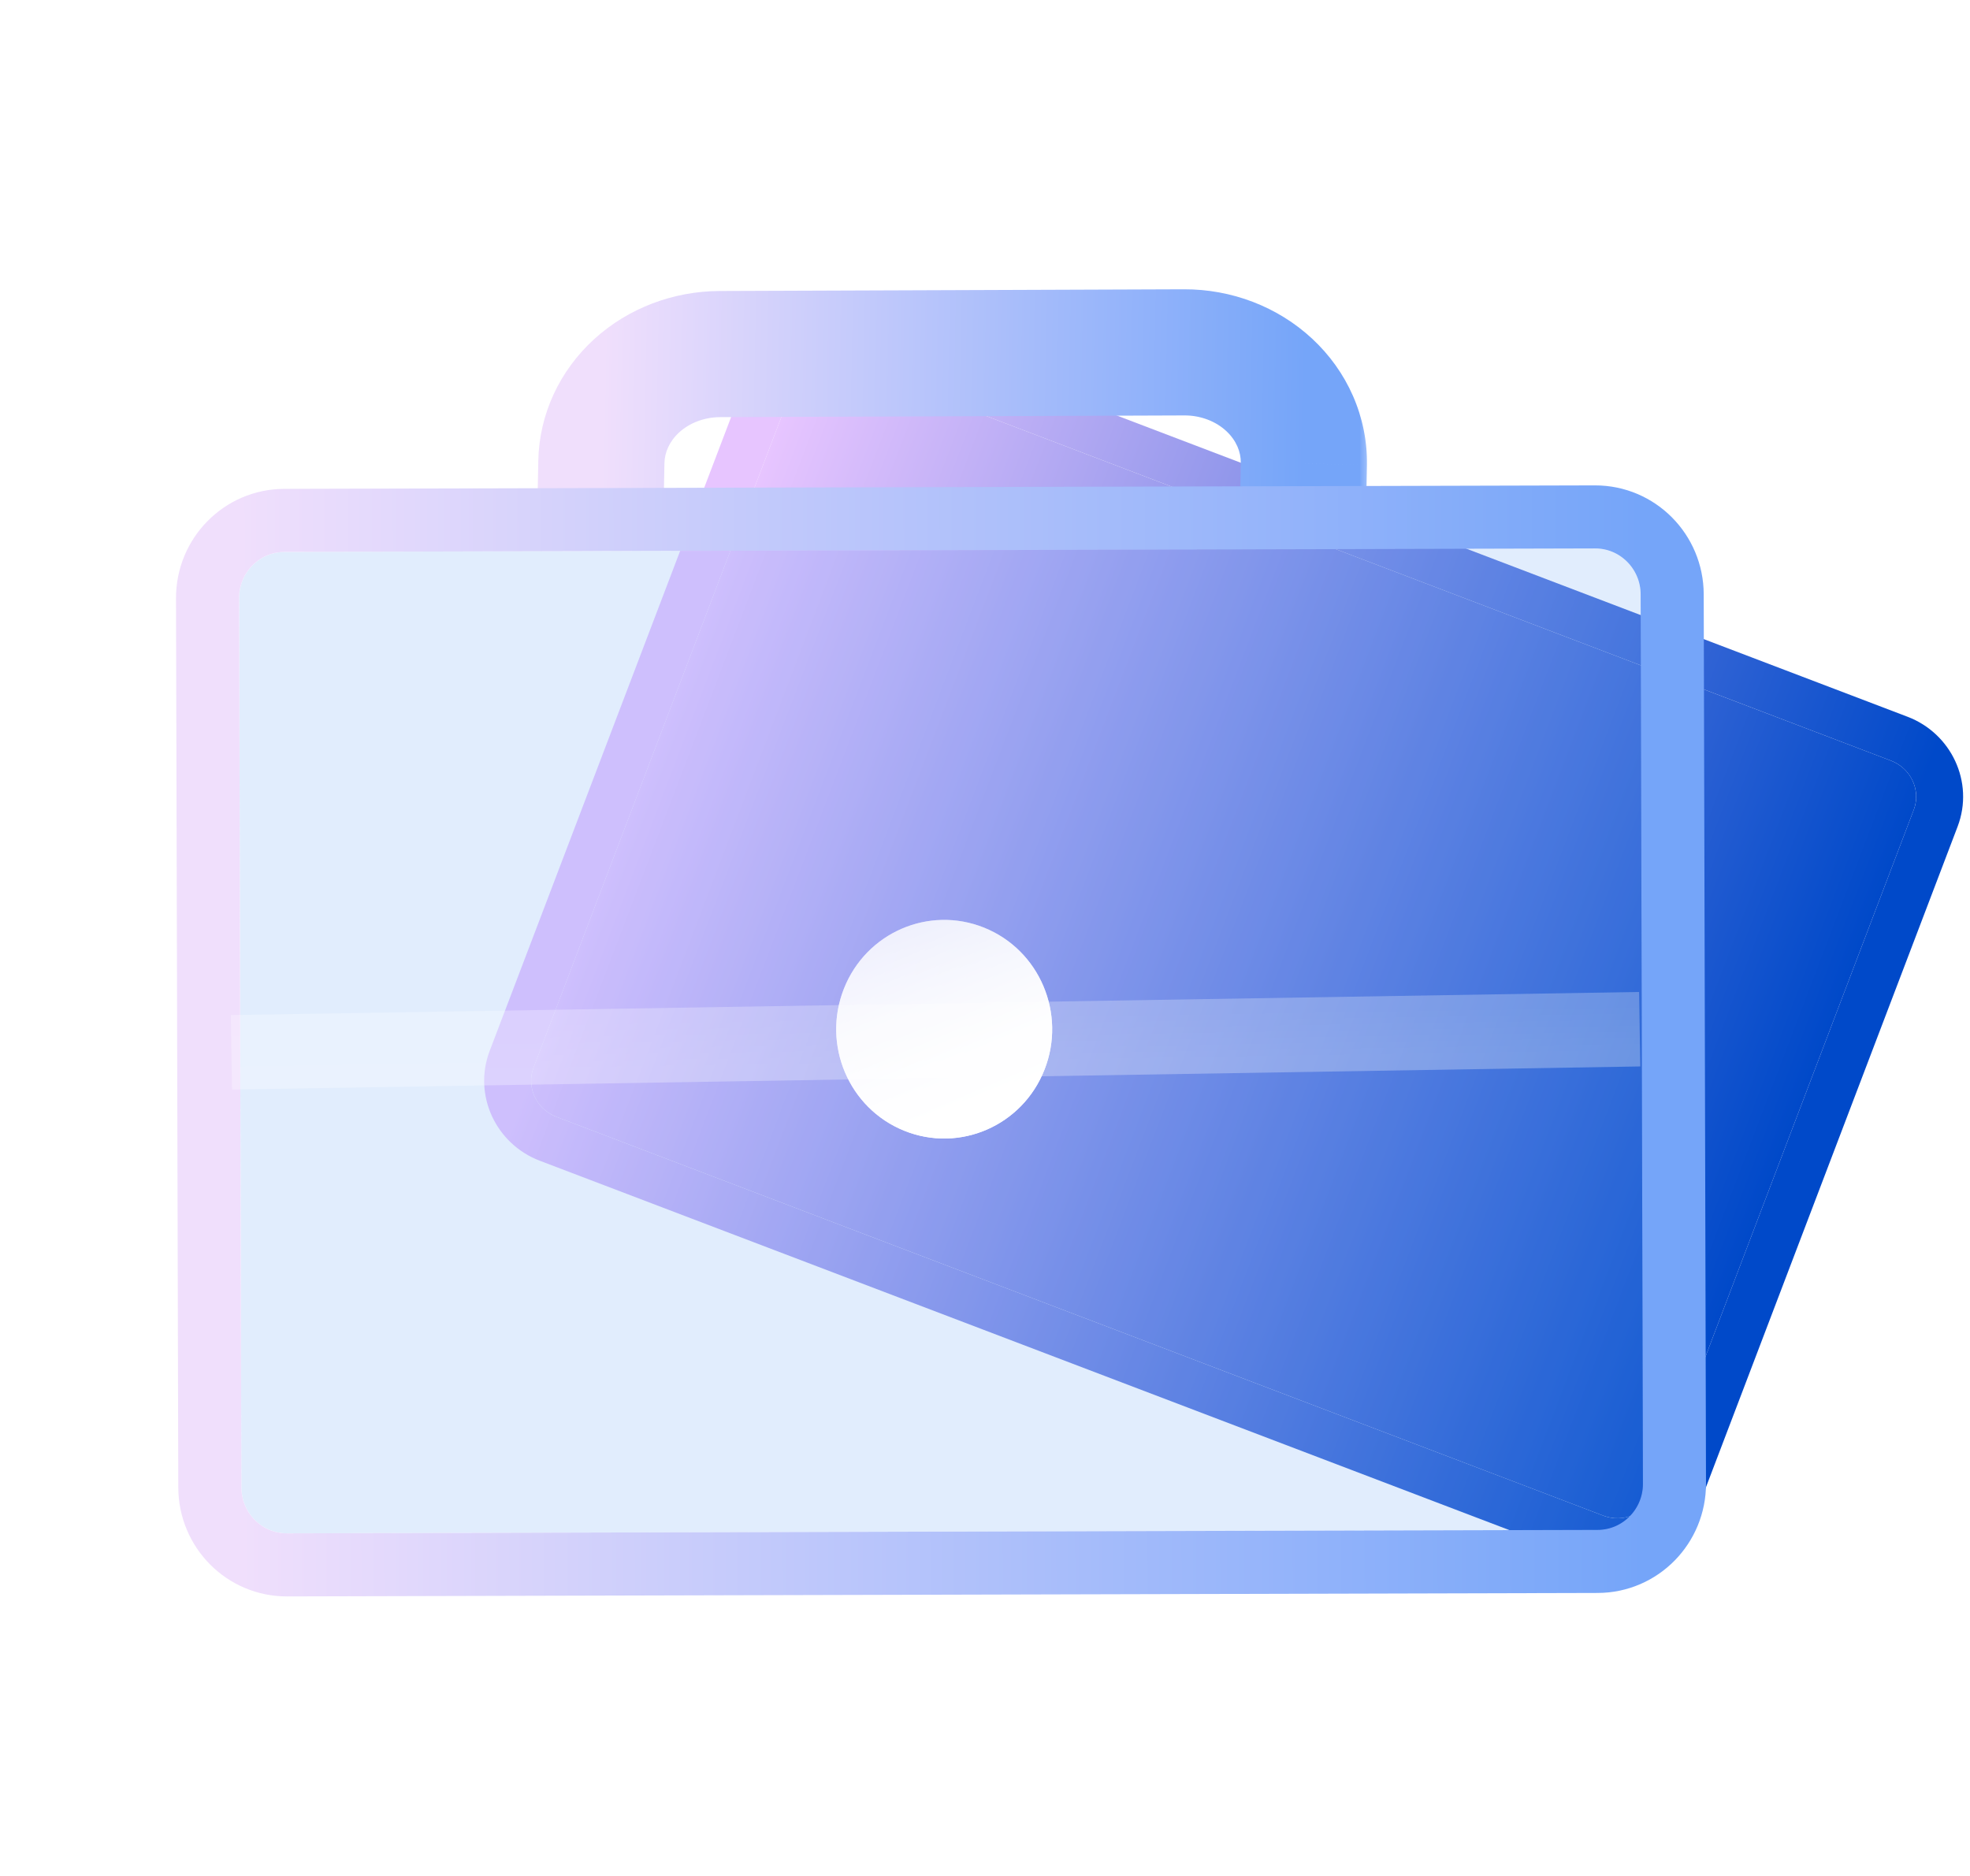<svg width="105" height="100" viewBox="0 0 105 100" fill="none" xmlns="http://www.w3.org/2000/svg">
<g filter="url(#filter0_b_1121_3269)">
<path d="M100.783 40.546L44.985 19.287C43.915 18.879 42.726 19.394 42.329 20.437L28.439 56.908C28.042 57.951 28.587 59.127 29.657 59.534L85.455 80.793C86.525 81.201 87.714 80.686 88.111 79.643L102.001 43.172C102.398 42.129 101.853 40.953 100.783 40.546Z" fill="url(#paint0_linear_1121_3269)"/>
<path d="M101.228 39.377L45.43 18.118C43.743 17.475 41.813 18.275 41.16 19.992L27.27 56.462C26.616 58.179 27.524 60.06 29.211 60.703L85.01 81.962C86.697 82.605 88.626 81.805 89.28 80.088L103.17 43.617C103.823 41.901 102.915 40.02 101.228 39.377Z" stroke="url(#paint1_linear_1121_3269)" stroke-width="2.502" stroke-miterlimit="10"/>
</g>
<mask id="path-3-outside-1_1121_3269" maskUnits="userSpaceOnUse" x="27.967" y="14.098" width="45.278" height="15.877" fill="black">
<rect fill="white" x="27.967" y="14.098" width="45.278" height="15.877"/>
<path d="M69.414 28.998L69.496 24.722C69.506 23.945 69.349 23.173 69.033 22.451C68.716 21.73 68.248 21.074 67.654 20.521C67.06 19.968 66.353 19.529 65.575 19.231C64.796 18.932 63.961 18.78 63.119 18.783L38.359 18.875C36.7 18.883 35.113 19.489 33.935 20.564C32.757 21.638 32.081 23.097 32.053 24.628L31.982 28.349"/>
</mask>
<path d="M69.496 24.722L72.857 24.787L72.857 24.778L72.857 24.769L69.496 24.722ZM63.119 18.783L63.107 15.421L63.105 15.421L63.119 18.783ZM38.359 18.875L38.345 15.512L38.341 15.512L38.359 18.875ZM32.053 24.628L35.414 24.694L35.414 24.692L32.053 24.628ZM72.775 29.064L72.857 24.787L66.134 24.656L66.053 28.933L72.775 29.064ZM72.857 24.769C72.875 23.505 72.618 22.258 72.112 21.102L65.954 23.8C66.08 24.087 66.138 24.384 66.134 24.674L72.857 24.769ZM72.112 21.102C71.606 19.948 70.864 18.917 69.945 18.061L65.363 22.98C65.632 23.23 65.827 23.512 65.954 23.8L72.112 21.102ZM69.945 18.061C69.026 17.205 67.947 16.54 66.776 16.091L64.373 22.37C64.76 22.518 65.094 22.73 65.363 22.98L69.945 18.061ZM66.776 16.091C65.606 15.643 64.359 15.417 63.107 15.421L63.132 22.145C63.563 22.143 63.986 22.222 64.373 22.37L66.776 16.091ZM63.105 15.421L38.345 15.512L38.373 22.236L63.133 22.145L63.105 15.421ZM38.341 15.512C35.886 15.525 33.488 16.42 31.668 18.079L36.201 23.048C36.738 22.558 37.514 22.241 38.378 22.236L38.341 15.512ZM31.668 18.079C29.84 19.747 28.738 22.067 28.691 24.564L35.414 24.692C35.425 24.126 35.673 23.53 36.201 23.048L31.668 18.079ZM28.691 24.562L28.62 28.283L35.343 28.414L35.414 24.694L28.691 24.562Z" fill="url(#paint2_linear_1121_3269)" mask="url(#path-3-outside-1_1121_3269)"/>
<g filter="url(#filter1_b_1121_3269)">
<path d="M85.014 29.236L15.161 29.421C13.822 29.425 12.739 30.527 12.743 31.882L12.865 79.289C12.869 80.644 13.957 81.74 15.296 81.737L85.149 81.552C86.488 81.548 87.571 80.446 87.567 79.091L87.445 31.684C87.441 30.329 86.353 29.233 85.014 29.236Z" fill="#6BA8F8" fill-opacity="0.2"/>
<path d="M85.009 27.555L15.157 27.74C12.87 27.746 11.056 29.622 11.062 31.887L11.184 79.293C11.19 81.558 13.014 83.424 15.301 83.418L85.153 83.233C87.44 83.227 89.254 81.351 89.248 79.086L89.126 31.68C89.12 29.415 87.296 27.549 85.009 27.555Z" stroke="url(#paint3_linear_1121_3269)" stroke-width="3.362" stroke-miterlimit="10"/>
</g>
<path d="M55.67 57.022C56.848 54.033 55.41 50.644 52.458 49.452C49.505 48.259 46.157 49.715 44.979 52.704C43.801 55.693 45.24 59.082 48.192 60.274C51.145 61.466 54.493 60.01 55.67 57.022Z" fill="url(#paint4_linear_1121_3269)"/>
<path d="M55.67 57.022C56.848 54.033 55.41 50.644 52.458 49.452C49.505 48.259 46.157 49.715 44.979 52.704C43.801 55.693 45.24 59.082 48.192 60.274C51.145 61.466 54.493 60.01 55.67 57.022Z" fill="url(#paint5_linear_1121_3269)"/>
<path d="M12.335 56.094L87.395 54.863" stroke="url(#paint6_linear_1121_3269)" stroke-width="3.971" stroke-miterlimit="10"/>
<defs>
<filter id="filter0_b_1121_3269" x="0.705" y="-8.453" width="129.029" height="116.986" filterUnits="userSpaceOnUse" color-interpolation-filters="sRGB">
<feFlood flood-opacity="0" result="BackgroundImageFix"/>
<feGaussianBlur in="BackgroundImageFix" stdDeviation="12.55"/>
<feComposite in2="SourceAlpha" operator="in" result="effect1_backgroundBlur_1121_3269"/>
<feBlend mode="normal" in="SourceGraphic" in2="effect1_backgroundBlur_1121_3269" result="shape"/>
</filter>
<filter id="filter1_b_1121_3269" x="-24.351" y="-7.857" width="149.012" height="126.688" filterUnits="userSpaceOnUse" color-interpolation-filters="sRGB">
<feFlood flood-opacity="0" result="BackgroundImageFix"/>
<feGaussianBlur in="BackgroundImageFix" stdDeviation="16.866"/>
<feComposite in2="SourceAlpha" operator="in" result="effect1_backgroundBlur_1121_3269"/>
<feBlend mode="normal" in="SourceGraphic" in2="effect1_backgroundBlur_1121_3269" result="shape"/>
</filter>
<linearGradient id="paint0_linear_1121_3269" x1="35.384" y1="38.672" x2="95.059" y2="61.4" gradientUnits="userSpaceOnUse">
<stop stop-color="#E7C5FF"/>
<stop offset="1" stop-color="#0049C9"/>
</linearGradient>
<linearGradient id="paint1_linear_1121_3269" x1="35.384" y1="38.672" x2="95.059" y2="61.4" gradientUnits="userSpaceOnUse">
<stop stop-color="#E7C5FF"/>
<stop offset="1" stop-color="#0049C9"/>
</linearGradient>
<linearGradient id="paint2_linear_1121_3269" x1="32.079" y1="23.262" x2="69.51" y2="23.977" gradientUnits="userSpaceOnUse">
<stop stop-color="#F0DFFC"/>
<stop offset="1" stop-color="#75A5F9"/>
</linearGradient>
<linearGradient id="paint3_linear_1121_3269" x1="12.804" y1="55.586" x2="87.506" y2="55.392" gradientUnits="userSpaceOnUse">
<stop stop-color="#F0DFFC"/>
<stop offset="1" stop-color="#75A5F9"/>
</linearGradient>
<linearGradient id="paint4_linear_1121_3269" x1="57.984" y1="57.85" x2="49.227" y2="37.148" gradientUnits="userSpaceOnUse">
<stop stop-color="white"/>
<stop offset="1" stop-color="white" stop-opacity="0.2"/>
</linearGradient>
<linearGradient id="paint5_linear_1121_3269" x1="57.984" y1="57.85" x2="49.227" y2="37.148" gradientUnits="userSpaceOnUse">
<stop stop-color="white"/>
<stop offset="1" stop-color="white" stop-opacity="0.2"/>
</linearGradient>
<linearGradient id="paint6_linear_1121_3269" x1="12.335" y1="54.863" x2="12.375" y2="57.325" gradientUnits="userSpaceOnUse">
<stop stop-color="white" stop-opacity="0.26"/>
<stop offset="1" stop-color="white" stop-opacity="0.29"/>
</linearGradient>
</defs>
</svg>
